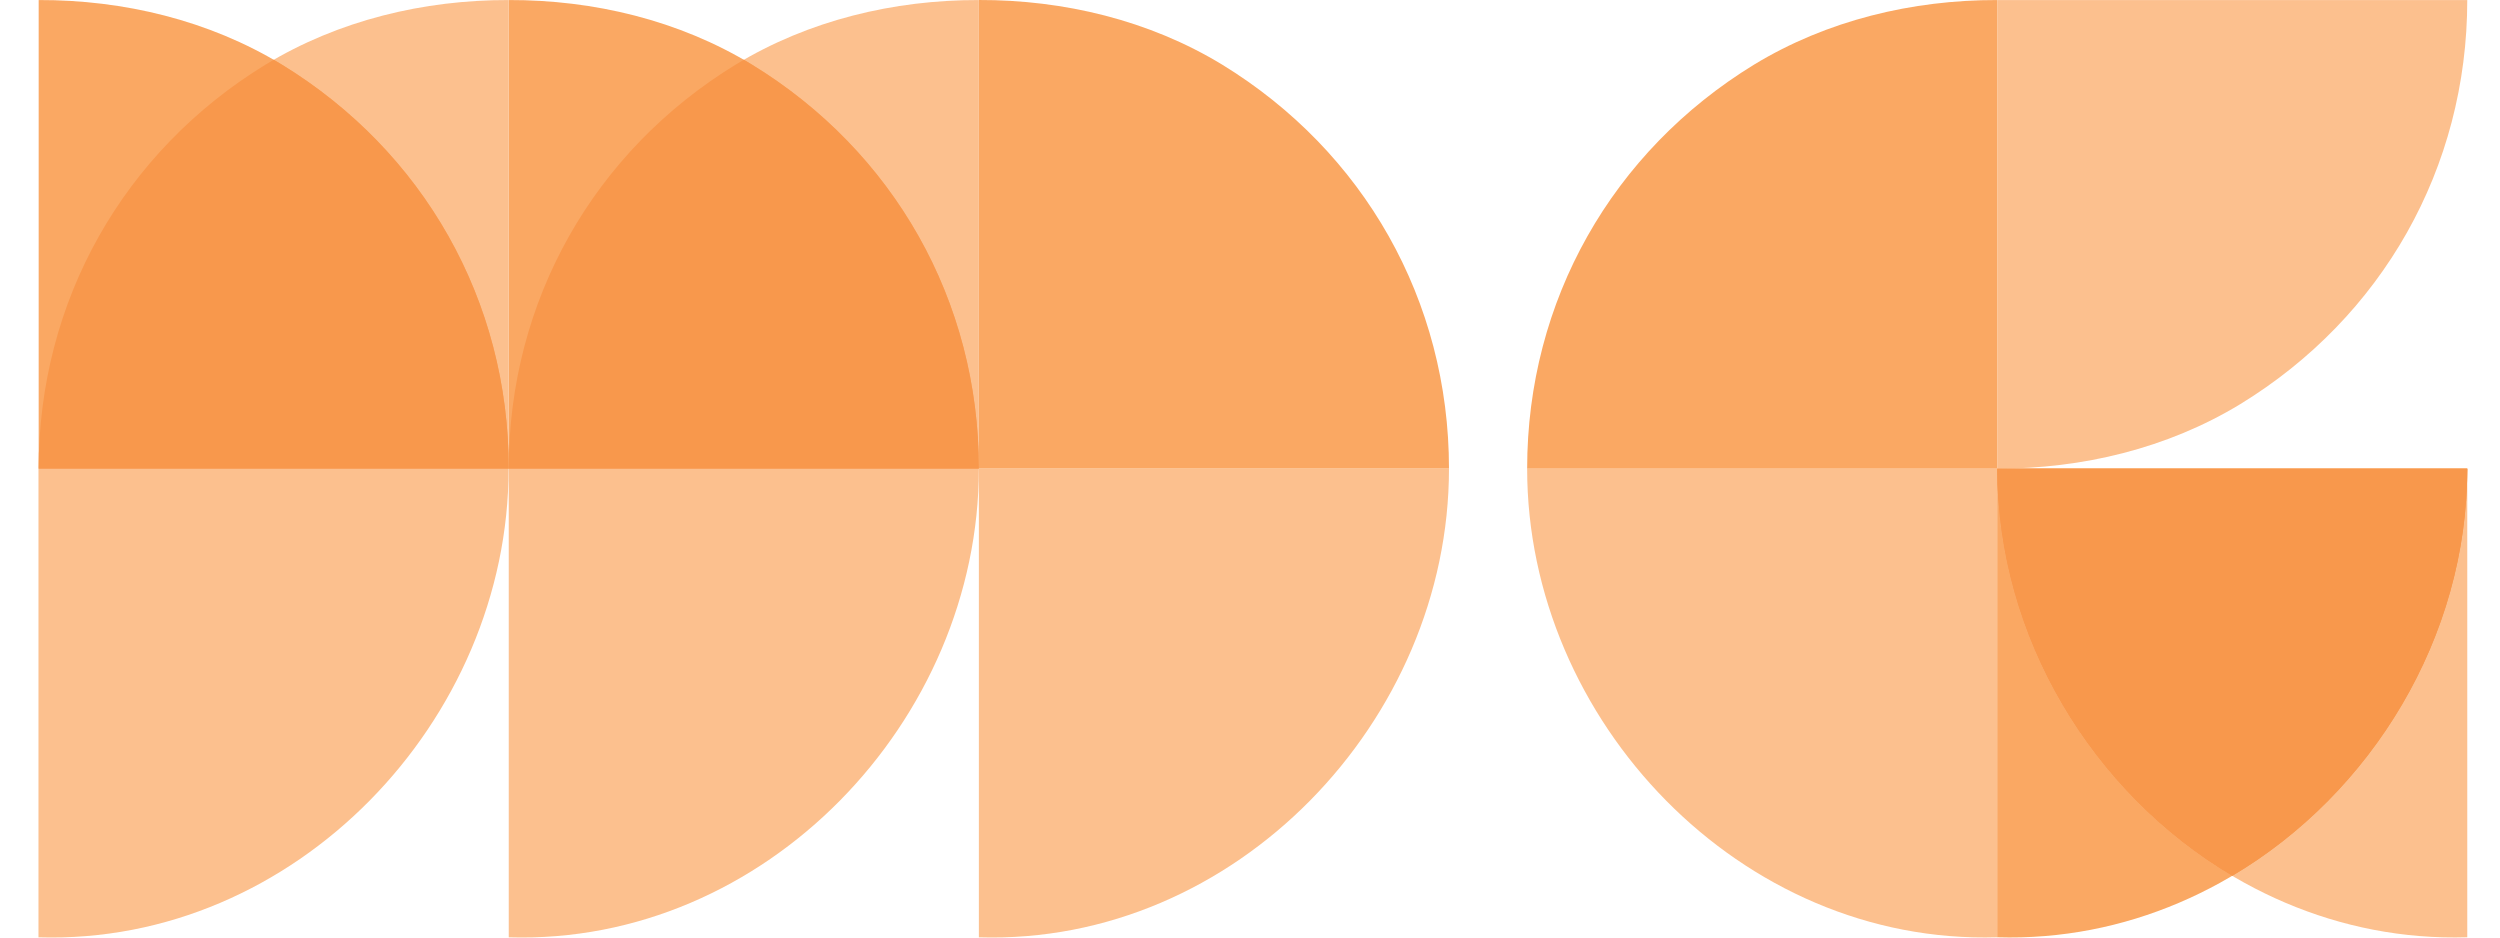 <svg width="64" height="24" viewBox="0 0 64 24" fill="none" xmlns="http://www.w3.org/2000/svg">
<g clip-path="url(#clip0_243_14)">
<path d="M51.129 11.998V23.994C44.561 24.197 39.095 18.451 39.095 11.998H51.129Z" fill="#FCC08E"/>
<path d="M51.128 11.998V23.994C57.696 24.197 63.162 18.451 63.162 11.998H51.128Z" fill="#FAA863"/>
<path d="M39.095 11.998C39.095 7.692 41.279 3.873 44.903 1.655C46.771 0.519 48.953 -0.003 51.129 0.001V11.998H39.095Z" fill="#FAA863"/>
<path d="M63.162 0.001C63.162 4.307 60.978 8.126 57.354 10.344C55.486 11.48 53.304 12.002 51.128 11.997V0.001H63.162Z" fill="#FCC08E"/>
<path d="M63.162 11.998V23.994C56.594 24.197 51.128 18.451 51.128 11.998H63.162Z" fill="#FCC08E"/>
<path d="M63.162 11.998C63.162 16.309 60.722 20.304 57.145 22.421C53.568 20.304 51.128 16.309 51.128 11.998H63.162Z" fill="#F8984C"/>
<path d="M63.162 11.998C63.162 16.309 60.722 20.304 57.145 22.421C53.568 20.304 51.128 16.309 51.128 11.998H63.162Z" fill="#F8984C"/>
<path d="M25.059 11.998V23.995C31.627 24.198 37.094 18.452 37.094 11.998H25.059Z" fill="#FCC08E"/>
<path d="M13.024 11.998V23.995C19.592 24.198 25.059 18.452 25.059 11.998H13.024Z" fill="#FCC08E"/>
<path d="M0.985 11.998V23.995C7.553 24.198 13.02 18.452 13.02 11.998H0.985Z" fill="#FCC08E"/>
<path d="M37.094 11.997C37.094 7.691 34.91 3.872 31.285 1.653C29.418 0.518 27.235 -0.005 25.059 3.0324e-05V11.997H37.094Z" fill="#FAA863"/>
<path d="M13.024 11.998C13.024 7.692 15.208 3.873 18.833 1.654C20.701 0.518 22.884 -0.004 25.059 0.001V11.998H13.024H13.024Z" fill="#FCC08E"/>
<path d="M25.059 11.998C25.059 7.692 22.876 3.873 19.25 1.654C17.383 0.518 15.2 -0.004 13.024 0.001V11.998H25.059Z" fill="#FAA863"/>
<path d="M25.059 11.998H13.024C13.024 7.692 15.208 3.873 18.833 1.654C18.902 1.612 18.972 1.571 19.042 1.53C19.112 1.571 19.181 1.612 19.25 1.654C22.876 3.873 25.059 7.692 25.059 11.998Z" fill="#F8984C"/>
<path d="M0.99 11.998C0.99 7.692 3.173 3.873 6.798 1.654C8.666 0.518 10.849 -0.004 13.024 0.001V11.998H0.99Z" fill="#FCC08E"/>
<path d="M13.024 11.998C13.024 7.692 10.841 3.873 7.216 1.654C5.348 0.518 3.165 -0.004 0.99 0.001V11.998H13.024Z" fill="#FAA863"/>
<path d="M13.024 11.998H0.99C0.99 7.692 3.173 3.873 6.798 1.654C6.868 1.612 6.937 1.571 7.007 1.53C7.077 1.571 7.147 1.612 7.216 1.654C10.841 3.873 13.024 7.692 13.024 11.998Z" fill="#F8984C"/>
</g>
<defs>
<clipPath id="clip0_243_14">
<rect width="62.177" height="24" fill="white" transform="translate(0.985)"/>
</clipPath>
</defs>
</svg>
